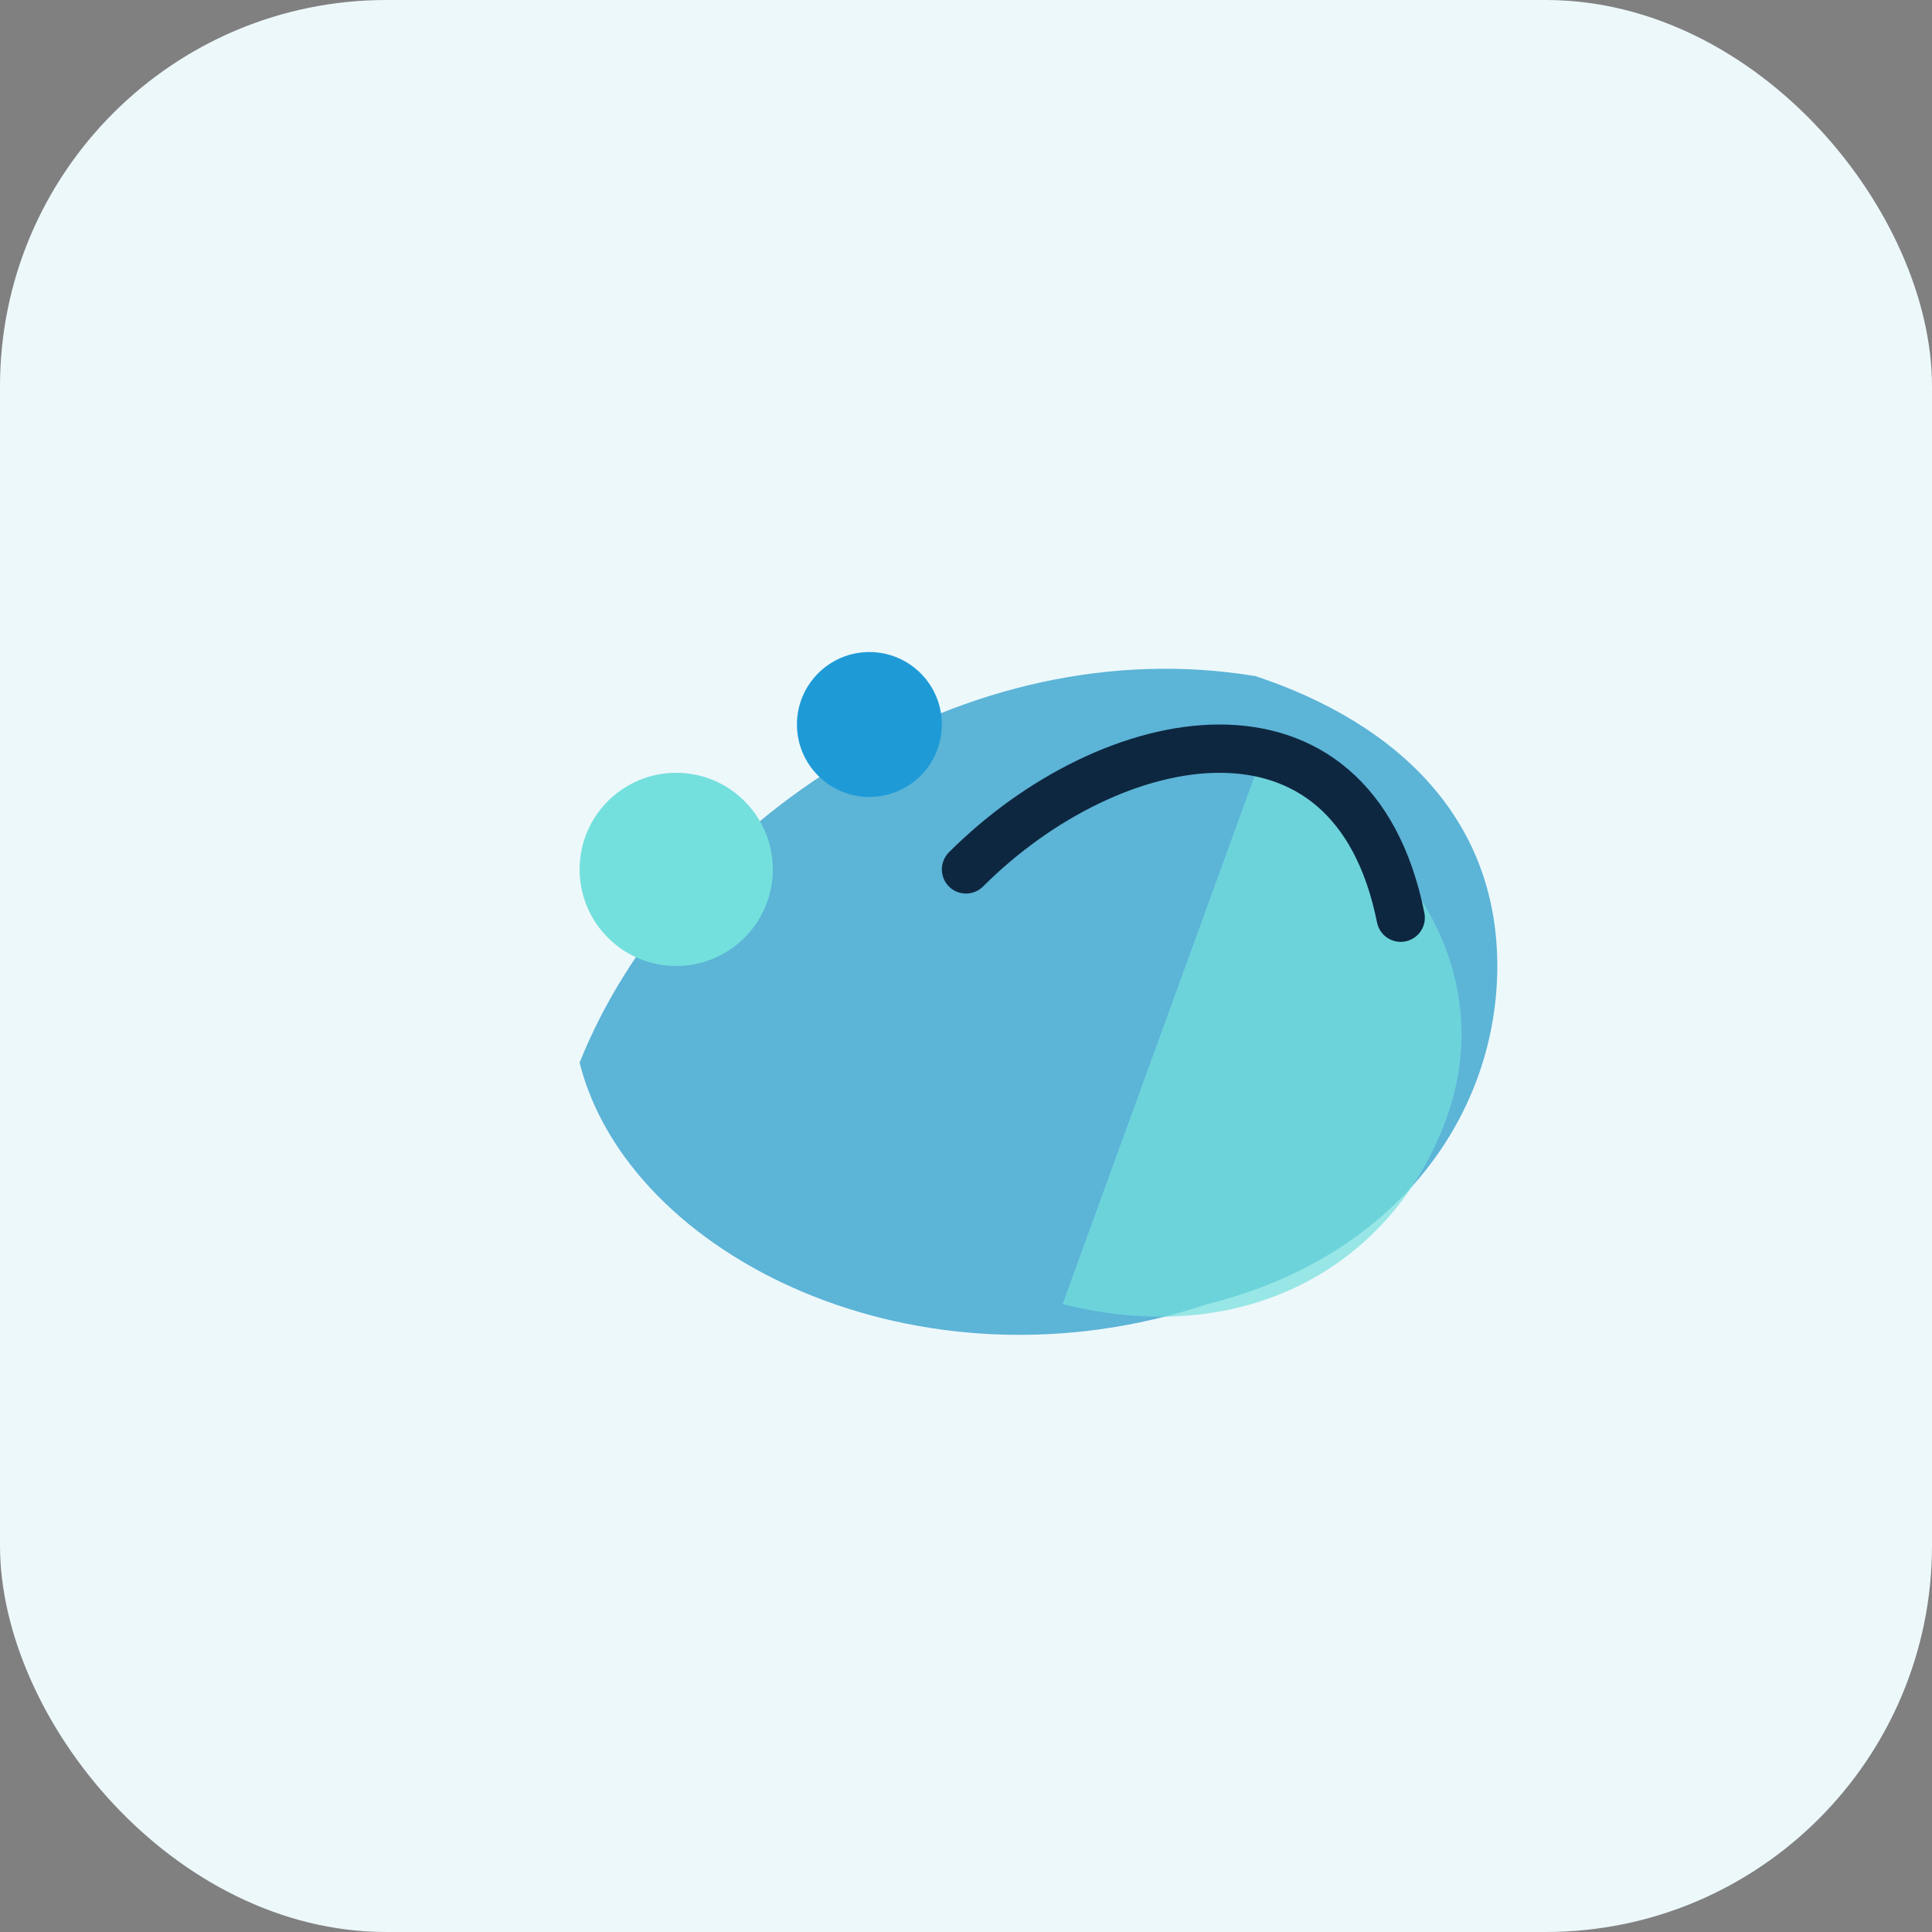 <svg xmlns="http://www.w3.org/2000/svg" viewBox="0 0 80 80" role="img" aria-labelledby="title desc">
  <rect x="0" y="0" width="80" height="80" fill="#808080" stroke="none"/>
  <title id="title">Brain processing</title>
  <desc id="desc">Illustration of sonar signals reaching the brain.</desc>
  <rect width="80" height="80" rx="16" fill="#edf8fb" />
  <path d="M24 44c4-10 16-18 28-16 6 2 10 6 10 12s-4 12-12 14c-12 4-24-2-26-10" fill="#5cb4d7" />
  <path d="M52 32c6 2 10 8 8 14-2 6-8 10-16 8" fill="#74e0dd" opacity="0.7" />
  <path d="M40 36c6-6 16-8 18 2" fill="none" stroke="#0e2740" stroke-width="2" stroke-linecap="round" />
  <circle cx="28" cy="36" r="4" fill="#74e0dd" />
  <circle cx="36" cy="30" r="3" fill="#1e9bd7" />
</svg>

